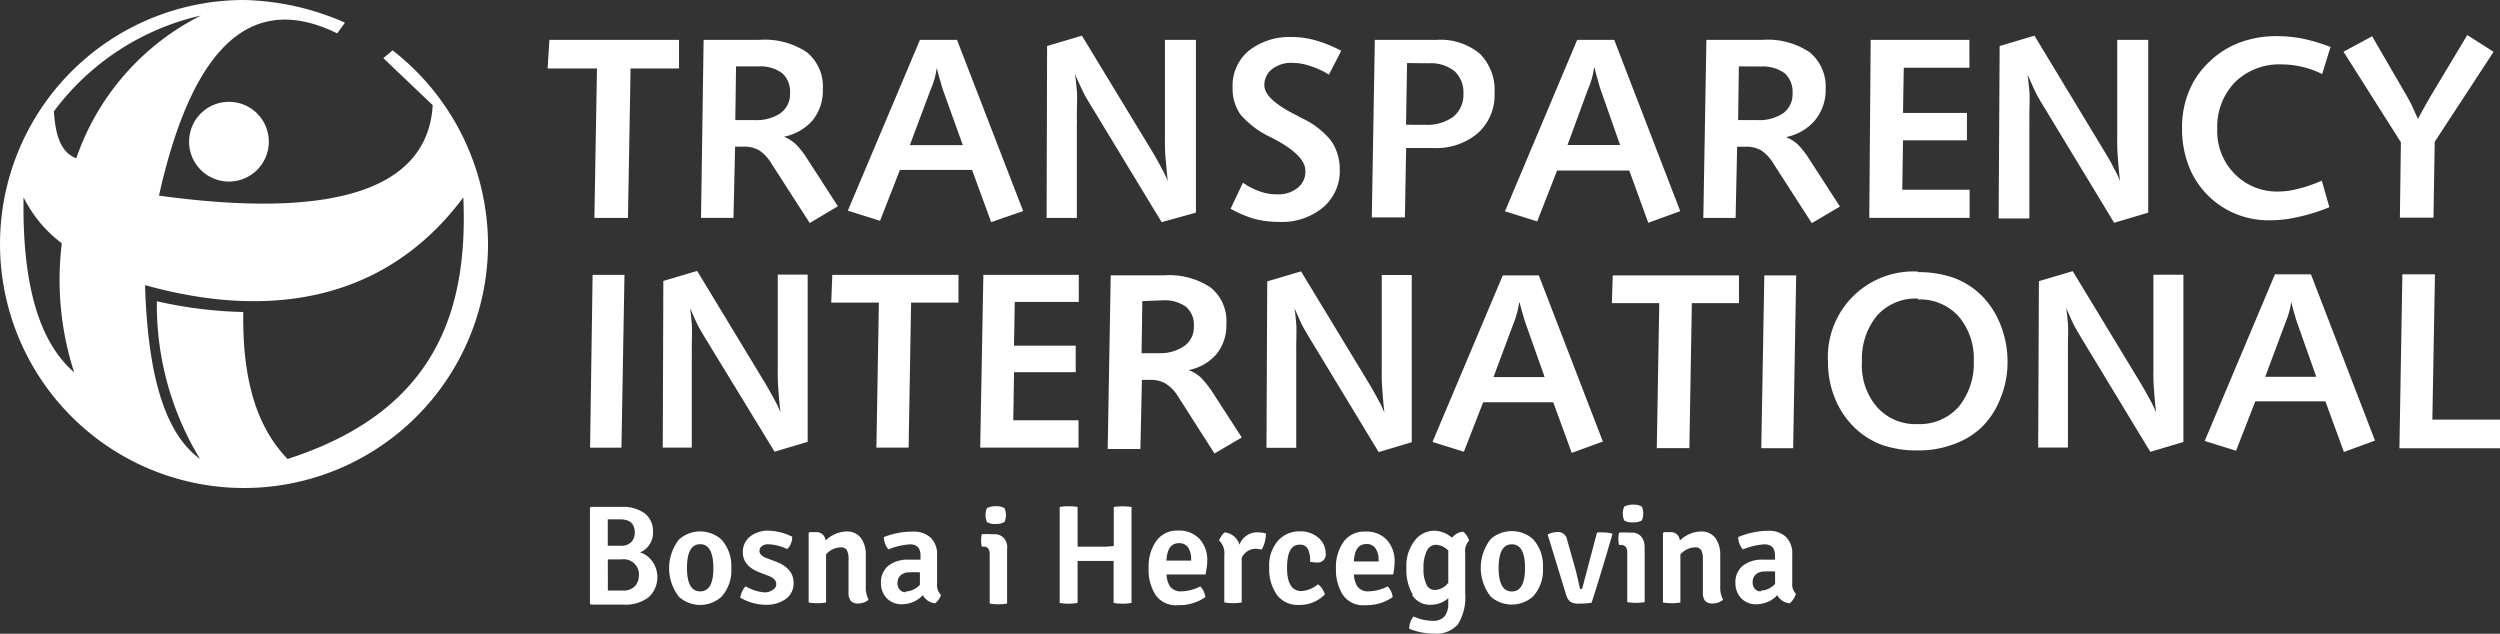 <svg xmlns="http://www.w3.org/2000/svg" width="164.766" height="41.769" viewBox="0 0 164.766 41.769">
  <rect x="0" y="0" width="164.766" height="41.769" fill="#333333" stroke="none"/>
  <g id="Layer_1" data-name="Layer 1" transform="translate(0 0)">
    <path id="Path_143" data-name="Path 143" d="M38.945,33.407h2a2.44,2.44,0,0,1,1.545.431,1.5,1.5,0,0,1,.537,1.245,1.383,1.383,0,0,1-.236.813,1.342,1.342,0,0,1-.618.512,1.554,1.554,0,0,1,.813.594,1.806,1.806,0,0,1-.244,2.359,2.53,2.53,0,0,1-1.676.488H38.937l-.065-.057V33.464Zm1.1.813v1.749h.813a.935.935,0,0,0,.748-.252.911.911,0,0,0,.22-.618q0-.87-.952-.87h-.822m0,4.693h.992a1.025,1.025,0,0,0,.813-.309A1.106,1.106,0,0,0,42.1,37.9a1,1,0,0,0-1.139-1.033h-.911Zm8.134-1.48a2.57,2.57,0,0,1-.659,1.9,2.1,2.1,0,0,1-2.782,0,3.067,3.067,0,0,1,0-3.791,2.1,2.1,0,0,1,2.782,0,2.57,2.57,0,0,1,.659,1.871m-2.05-1.554q-.87,0-.87,1.554t.87,1.554q.878,0,.87-1.554t-.87-1.554M48.8,39.4a3.319,3.319,0,0,0,1.627.456,2.164,2.164,0,0,0,1.367-.39,1.261,1.261,0,0,0,.5-1.041q0-.984-1.2-1.423l-.561-.211q-.488-.179-.488-.472a.39.39,0,0,1,.155-.325.651.651,0,0,1,.415-.122,3.018,3.018,0,0,1,1.253.317.87.87,0,0,0,.244-.358,1.082,1.082,0,0,0,.089-.456,3.677,3.677,0,0,0-1.529-.4,1.9,1.9,0,0,0-1.253.39,1.293,1.293,0,0,0-.472,1.041q0,.911,1.163,1.342l.521.2c.35.13.521.317.521.553a.4.4,0,0,1-.187.342.911.911,0,0,1-.537.2,2.823,2.823,0,0,1-1.293-.4,1.082,1.082,0,0,0-.244.366,1.228,1.228,0,0,0-.114.423M57.051,36.6a1.871,1.871,0,0,0-.317-1.139,1.147,1.147,0,0,0-.992-.431,2.058,2.058,0,0,0-1.342.594.594.594,0,0,0-.626-.553H53.35l-.065.057v4.58a3.546,3.546,0,0,0,.586.049,3.253,3.253,0,0,0,.561-.049V36.539a1.326,1.326,0,0,1,.968-.464.431.431,0,0,1,.4.179,1.188,1.188,0,0,1,.114.594v2.2a.878.878,0,0,0,.138.545.626.626,0,0,0,.512.179,1.066,1.066,0,0,0,.675-.244,1.684,1.684,0,0,1-.187-.87V36.6m4.97,2.579a1.236,1.236,0,0,1-.163.325,1.09,1.09,0,0,1-.236.26,1.049,1.049,0,0,1-.813-.537,1.879,1.879,0,0,1-1.326.594,1.342,1.342,0,0,1-1.074-.415,1.423,1.423,0,0,1-.358-.96,1.391,1.391,0,0,1,.5-1.171,2.042,2.042,0,0,1,1.293-.39h.813v-.277q0-.732-.7-.732a4.523,4.523,0,0,0-1.415.333,1.31,1.31,0,0,1-.3-.813,5.165,5.165,0,0,1,1.944-.358,1.627,1.627,0,0,1,1.131.39,1.5,1.5,0,0,1,.431,1.171v1.887a.887.887,0,0,0,.26.724m-2.318-.228a1.31,1.31,0,0,0,.927-.447v-.813a6.27,6.27,0,0,0-.7,0,.813.813,0,0,0-.578.2.667.667,0,0,0-.2.488.651.651,0,0,0,.146.456.512.512,0,0,0,.4.163m6.678-2.945v3.693a3.2,3.2,0,0,1-.561.049,3.538,3.538,0,0,1-.586-.049V36.523c0-.334-.138-.5-.415-.5H64.7a1.431,1.431,0,0,1-.049-.4,1.627,1.627,0,0,1,.049-.415,6.182,6.182,0,0,1,.675,0h.146a.813.813,0,0,1,.626.252.968.968,0,0,1,.228.675m-1.342-1.733a1.188,1.188,0,0,1,0-.911,1.236,1.236,0,0,1,.594-.13,1.09,1.09,0,0,1,.569.13,1.188,1.188,0,0,1,0,.911,1.155,1.155,0,0,1-.6.13,1,1,0,0,1-.569-.13m7.858,1.627H71.01V33.415a3.058,3.058,0,0,0-.594-.049,2.887,2.887,0,0,0-.586.049v6.32a2.879,2.879,0,0,0,.586.049,3.042,3.042,0,0,0,.594-.049V36.97h2.375v2.766a2.969,2.969,0,0,0,.586.049,3.116,3.116,0,0,0,.594-.049v-6.32a3.742,3.742,0,0,0-1.171,0v2.57Zm6.572,1.83H76.874a1.554,1.554,0,0,0,.244.813.879.879,0,0,0,.765.3,2.823,2.823,0,0,0,1.212-.325,1.22,1.22,0,0,1,.334.708,2.993,2.993,0,0,1-1.781.529,1.627,1.627,0,0,1-1.5-.675,3.083,3.083,0,0,1-.456-1.8,2.871,2.871,0,0,1,.5-1.749,1.676,1.676,0,0,1,1.432-.691,1.814,1.814,0,0,1,1.432.561,2.042,2.042,0,0,1,.5,1.407,3.571,3.571,0,0,1-.1.813M77.68,35.8q-.756,0-.813,1.147h1.627v-.114a1.31,1.31,0,0,0-.2-.748.675.675,0,0,0-.6-.285m2.66-.163a1.163,1.163,0,0,1,.325.968v3.1a3.531,3.531,0,0,0,.586.049,3.253,3.253,0,0,0,.561-.049V36.767a1.025,1.025,0,0,1,.9-.6,2.351,2.351,0,0,1,.415.057,2.074,2.074,0,0,0,.277-1.074,2.839,2.839,0,0,0-.537-.065,1.236,1.236,0,0,0-1.2.813,1.155,1.155,0,0,0-.968-.813.935.935,0,0,0-.236.26,1.114,1.114,0,0,0-.155.334m5.987,1.342a2.692,2.692,0,0,0,.472.049.518.518,0,0,0,.578-.594,1.35,1.35,0,0,0-.464-1.025,1.806,1.806,0,0,0-1.277-.431,1.855,1.855,0,0,0-1.391.61,2.44,2.44,0,0,0-.586,1.757,2.977,2.977,0,0,0,.5,1.814,1.724,1.724,0,0,0,1.48.667,2.294,2.294,0,0,0,1.684-.691,1.269,1.269,0,0,0-.179-.382.96.96,0,0,0-.277-.285,1.887,1.887,0,0,1-1.082.447q-.952,0-.952-1.529t.813-1.529a.569.569,0,0,1,.561.285,1.627,1.627,0,0,1,.146.748v.114m5.466.813H89.222a1.562,1.562,0,0,0,.244.813.879.879,0,0,0,.765.3,2.814,2.814,0,0,0,1.212-.325,1.212,1.212,0,0,1,.333.708,2.985,2.985,0,0,1-1.781.529,1.627,1.627,0,0,1-1.5-.675,3.075,3.075,0,0,1-.456-1.749,2.863,2.863,0,0,1,.5-1.749,1.668,1.668,0,0,1,1.432-.675,1.814,1.814,0,0,1,1.432.561,2.042,2.042,0,0,1,.5,1.407,3.612,3.612,0,0,1-.089.813m-1.781-1.96q-.757,0-.813,1.147h1.627v-.114a1.31,1.31,0,0,0-.2-.748.675.675,0,0,0-.6-.285m3.05,3.327a3.189,3.189,0,0,1-.415-1.765,2.684,2.684,0,0,1,.529-1.765,1.627,1.627,0,0,1,1.22-.675,1.79,1.79,0,0,1,1.253.464,1.041,1.041,0,0,1,.732-.4.87.87,0,0,1,.244.26,1.066,1.066,0,0,1,.155.325,1.009,1.009,0,0,0-.26.813v2.627a3.433,3.433,0,0,1-.48,2.082,1.9,1.9,0,0,1-1.578.61,4.457,4.457,0,0,1-1.627-.317,1.244,1.244,0,0,1,.285-.813,3.01,3.01,0,0,0,1.245.285.992.992,0,0,0,.813-.309,1.383,1.383,0,0,0,.228-.813v-.366a1.781,1.781,0,0,1-1.155.431,1.367,1.367,0,0,1-1.22-.634m2.375-.748V36.287a1.188,1.188,0,0,0-.813-.382.667.667,0,0,0-.6.4,2.44,2.44,0,0,0-.22,1.139,2.294,2.294,0,0,0,.2,1.09.594.594,0,0,0,.521.35,1.171,1.171,0,0,0,.895-.456m6.255-1.009a2.57,2.57,0,0,1-.659,1.9,2.107,2.107,0,0,1-2.782,0,3.067,3.067,0,0,1,0-3.791,2.107,2.107,0,0,1,2.782,0,2.57,2.57,0,0,1,.659,1.9m-2.05-1.554q-.87,0-.87,1.554t.87,1.554q.87,0,.87-1.554t-.87-1.554m4.563,2.953a.073.073,0,0,1-.081-.073q-.228-1.025-.3-1.269l-.537-1.9a.6.6,0,0,0-.634-.521,1.562,1.562,0,0,0-.651.163l1.212,3.953a.879.879,0,0,0,.285.48,1.074,1.074,0,0,0,.586.122,5.335,5.335,0,0,0,.813-.057q.472-1.432,1.367-4.49v-.057a1.472,1.472,0,0,0-.521-.081,2.717,2.717,0,0,0-.488,0l-.976,3.693m4.116-2.8v3.693a3.205,3.205,0,0,1-.561.049,3.539,3.539,0,0,1-.586-.049V36.417q0-.5-.415-.5H106.7a1.432,1.432,0,0,1-.049-.4,1.627,1.627,0,0,1,.049-.415,6.164,6.164,0,0,1,.675,0h.146a.813.813,0,0,1,.626.252.96.96,0,0,1,.228.675M107.036,34.3a1.171,1.171,0,0,1,0-.911,1.236,1.236,0,0,1,.594-.13,1.082,1.082,0,0,1,.569.13,1.171,1.171,0,0,1,0,.911,1.155,1.155,0,0,1-.594.13,1,1,0,0,1-.569-.13m6.328,2.3a1.879,1.879,0,0,0-.317-1.139,1.147,1.147,0,0,0-.992-.431,2.066,2.066,0,0,0-1.35.594.594.594,0,0,0-.626-.553h-.423l-.065.057v4.58a3.538,3.538,0,0,0,.586.049,3.254,3.254,0,0,0,.561-.049V36.539a1.334,1.334,0,0,1,.968-.464.431.431,0,0,1,.4.179,1.187,1.187,0,0,1,.114.594v2.2a.879.879,0,0,0,.138.545.626.626,0,0,0,.512.179,1.074,1.074,0,0,0,.683-.244,1.676,1.676,0,0,1-.187-.87V36.6m4.97,2.579a1.147,1.147,0,0,1-.163.325,1.074,1.074,0,0,1-.236.26,1.049,1.049,0,0,1-.813-.537,1.879,1.879,0,0,1-1.326.594,1.342,1.342,0,0,1-1.074-.415,1.424,1.424,0,0,1-.358-.96,1.391,1.391,0,0,1,.5-1.171,2.034,2.034,0,0,1,1.293-.39h.813v-.277q0-.732-.7-.732a4.515,4.515,0,0,0-1.415.334,1.293,1.293,0,0,1-.309-.813,5.165,5.165,0,0,1,2-.415,1.627,1.627,0,0,1,1.131.39,1.5,1.5,0,0,1,.431,1.171v1.887a.887.887,0,0,0,.26.724m-2.318-.228a1.31,1.31,0,0,0,.927-.447v-.813a6.289,6.289,0,0,0-.7,0,.813.813,0,0,0-.578.2.667.667,0,0,0-.2.488.659.659,0,0,0,.146.456.512.512,0,0,0,.4.163M154.442,3.408l1.887-1.017,2.286,3.937c.081.138.187.342.325.61l.407.9.407-.748.407-.716L162.6,2.31l1.733,1.106-3.88,5.93-.081,5h-2.213l.065-4.97Zm-.862-.293-.545,1.765a6.019,6.019,0,0,0-1.342-.48,5.857,5.857,0,0,0-1.326-.155,4.157,4.157,0,0,0-3.075,1.171,4.205,4.205,0,0,0-1.171,3.075,3.994,3.994,0,0,0,1.139,2.961,3.9,3.9,0,0,0,2.928,1.171,5.279,5.279,0,0,0,1.293-.187,9.24,9.24,0,0,0,1.529-.529l.5,1.749a11.893,11.893,0,0,1-2.058.643,8.134,8.134,0,0,1-1.9.22,5.694,5.694,0,0,1-2.09-.374,5.58,5.58,0,0,1-3.18-3.107,6.727,6.727,0,0,1-.48-2.587,6.182,6.182,0,0,1,.456-2.44,5.45,5.45,0,0,1,1.35-1.944,5.694,5.694,0,0,1,1.993-1.261,6.768,6.768,0,0,1,2.44-.423,8.565,8.565,0,0,1,1.733.171,11.64,11.64,0,0,1,1.822.545m-21.816-.065,2.294-.683L138.7,10c.277.456.48.813.626,1.123a6.018,6.018,0,0,1,.39.813c-.065-.545-.106-1.017-.138-1.432s-.049-.748-.049-1.057a.911.911,0,0,1,0-.187V2.627h2.042V14.015l-2.245.667-4.791-7.906c-.122-.2-.252-.423-.39-.7s-.3-.667-.529-1.155c.049.325.081.667.122,1.057s0,.968,0,1.765v.171a.667.667,0,0,1,0,.171.244.244,0,0,1,0,.122V14.4h-2.025Zm-8.5-.407h6.507V4.466H125.46l-.049,2.977h4.214V9.249h-4.214l-.049,3.254H129.8v1.855h-6.613Zm-10.827,0h3.669a5.019,5.019,0,0,1,3.132.813,2.936,2.936,0,0,1,1.057,2.44,3.1,3.1,0,0,1-.732,2.082,3.359,3.359,0,0,1-1.887,1.074,2.44,2.44,0,0,1,.813.512,6.508,6.508,0,0,1,.813,1.074l1.936,2.993-1.855,1.09-2.53-3.929a2.676,2.676,0,0,0-.813-.87,1.985,1.985,0,0,0-1.033-.236h-.545l-.1,4.693H112.25Zm2.139,1.749-.049,3.538h1.245a2.847,2.847,0,0,0,1.733-.456,1.554,1.554,0,0,0,.61-1.326,1.627,1.627,0,0,0-.529-1.31,2.44,2.44,0,0,0-1.562-.439ZM103.937,2.627h2.44l4.352,11.29-2.107.765-1.253-3.441h-4.758l-1.31,3.351-2.123-.667Zm1.106,1.855a5.489,5.489,0,0,1-.138.683,6.627,6.627,0,0,1-.293.813L103.3,9.558h3.465L105.515,6a6.8,6.8,0,0,1-.2-.667c-.081-.252-.155-.545-.236-.87M90.6,2.627h4.067a4.067,4.067,0,0,1,2.839.9,3.359,3.359,0,0,1,.984,2.6,3.359,3.359,0,0,1-1.106,2.652,4.222,4.222,0,0,1-2.92.976H92.663l-.081,4.571H90.4Zm2.123,1.529-.065,4.067H93.9a2.888,2.888,0,0,0,1.871-.529,1.846,1.846,0,0,0,.667-1.513,1.9,1.9,0,0,0-.594-1.5,2.538,2.538,0,0,0-1.7-.512Zm-4.336-.813-.813,1.578a5.141,5.141,0,0,0-1.261-.578,3.514,3.514,0,0,0-1.139-.2,2.074,2.074,0,0,0-1.342.407,1.31,1.31,0,0,0-.512,1.074c0,.578.626,1.2,1.887,1.855l.325.171.252.138a5.3,5.3,0,0,1,1.887,1.432,2.887,2.887,0,0,1,.464.919,3.376,3.376,0,0,1,.155,1.033,3.14,3.14,0,0,1-1.106,2.5,4.222,4.222,0,0,1-2.9.952,6.508,6.508,0,0,1-1.627-.2,7.435,7.435,0,0,1-1.562-.667l.813-1.716a4.384,4.384,0,0,0,1.123.578,3.254,3.254,0,0,0,1.139.187,1.985,1.985,0,0,0,1.342-.423,1.358,1.358,0,0,0,.512-1.123c0-.667-.667-1.342-1.952-2.042l-.293-.155A5.987,5.987,0,0,1,81.739,7.54a2.945,2.945,0,0,1-.512-1.765A3,3,0,0,1,82.3,3.335a4.352,4.352,0,0,1,2.814-.895,5.694,5.694,0,0,1,1.578.22,8.452,8.452,0,0,1,1.684.683M69,3.034l2.294-.683L75.939,10c.268.456.472.813.626,1.123a6.012,6.012,0,0,1,.39.813c-.065-.545-.1-1.017-.138-1.432a10.4,10.4,0,0,1-.049-1.057.96.96,0,0,1,0-.187V2.627H78.81V14.015l-2.261.626-4.791-7.9c-.122-.2-.252-.423-.39-.7s-.309-.667-.529-1.155c.049.325.081.667.122,1.057s0,.968,0,1.765v.171a.7.7,0,0,1,0,.171.252.252,0,0,1,0,.122v6.19H68.968Zm-8.378-.407h2.44l4.36,11.282-2.107.732L64.055,11.2H59.3l-1.31,3.351-2.123-.667Zm1.106,1.855a5.352,5.352,0,0,1-.138.683,6.768,6.768,0,0,1-.293.813L59.955,9.566h3.49L62.168,6.011a6.393,6.393,0,0,1-.2-.667c-.089-.252-.155-.545-.236-.87M46.363,2.627h3.669a5.011,5.011,0,0,1,3.132.813,2.928,2.928,0,0,1,1.057,2.44,3.091,3.091,0,0,1-.683,2.058A3.359,3.359,0,0,1,51.65,9.013a2.44,2.44,0,0,1,.813.512,6.58,6.58,0,0,1,.813,1.074l1.936,2.993L53.358,14.7l-2.53-3.929a2.676,2.676,0,0,0-.813-.87,1.993,1.993,0,0,0-1.033-.236h-.545l-.106,4.693H46.192ZM48.5,4.376l-.049,3.538H49.7a2.847,2.847,0,0,0,1.733-.456,1.554,1.554,0,0,0,.626-1.334,1.627,1.627,0,0,0-.529-1.31,2.44,2.44,0,0,0-1.562-.439ZM36.2,2.627h8.541V4.514H41.548l-.171,9.851H39.164l.171-9.851H36.081ZM158.322,18.082h2.147l-.171,9.574h4.458v1.887h-6.629Zm-8.4,0h2.375l4.222,10.957-2.05.748-1.22-3.335h-4.62l-1.269,3.254-2.066-.643Zm1.074,1.8a5.123,5.123,0,0,1-.13.659,6.369,6.369,0,0,1-.285.813l-1.3,3.481h3.368l-1.22-3.449a6.445,6.445,0,0,1-.2-.643c-.081-.244-.146-.529-.228-.813m-16.634-1.4,2.229-.659L141.1,25.3c.26.447.464.813.61,1.09a5.947,5.947,0,0,1,.382.813c-.065-.529-.1-.992-.13-1.383s-.049-.724-.049-1.025a.812.812,0,0,1,0-.179V18.107h1.977V29.129l-2.18.651L137.059,22.1c-.114-.2-.244-.415-.382-.675s-.293-.643-.512-1.123c.049.317.081.643.114,1.025s0,.944,0,1.716v.163a.734.734,0,0,1,0,.163.26.26,0,0,1,0,.114v6.011h-1.96Zm-7.972-.594a6.89,6.89,0,0,1,2.375.382,5.019,5.019,0,0,1,1.814,1.155,5.694,5.694,0,0,1,1.269,1.968,6.6,6.6,0,0,1,.447,2.44,6.206,6.206,0,0,1-.464,2.359,5.352,5.352,0,0,1-1.236,1.912,5.157,5.157,0,0,1-1.871,1.131,6.418,6.418,0,0,1-2.326.4,6.841,6.841,0,0,1-2.391-.366,5.157,5.157,0,0,1-1.83-1.171,5.531,5.531,0,0,1-1.269-1.928,6.214,6.214,0,0,1-.447-2.375,5.637,5.637,0,0,1,5.922-5.946m0,1.781a3.408,3.408,0,0,0-2.692,1.123,4.5,4.5,0,0,0-.992,3.05,4.181,4.181,0,0,0,1.009,2.993,3.384,3.384,0,0,0,2.66,1.106,3.441,3.441,0,0,0,2.692-1.123,4.506,4.506,0,0,0,1.009-3.05,4.254,4.254,0,0,0-1.009-2.936,3.433,3.433,0,0,0-2.676-1.106m-10.119-1.586h2.1l-.2,11.388h-2.1Zm-9.989,0H114.6v1.83h-3.107l-.163,9.558h-2.147l.163-9.558h-3.124Zm-7.248,0h2.375L105.629,29.1l-2.05.748-1.22-3.335h-4.62L96.47,29.771,94.4,29.129Zm1.074,1.8a5.138,5.138,0,0,1-.13.659,6.37,6.37,0,0,1-.277.813L98.422,24.85h3.368l-1.22-3.449a6.646,6.646,0,0,1-.2-.643c-.081-.244-.146-.529-.228-.813m-16.634-1.4,2.229-.659,4.506,7.427c.26.447.464.813.61,1.09a5.749,5.749,0,0,1,.382.813c-.065-.529-.1-.992-.13-1.383s-.049-.724-.049-1.025a.879.879,0,0,1,0-.179V18.123h1.977V29.145l-2.18.651L86.2,22.117c-.114-.2-.244-.415-.382-.675s-.293-.643-.512-1.123c.049.317.081.643.114,1.025s0,.944,0,1.716v.163a.668.668,0,0,1,0,.163.236.236,0,0,1,0,.114v6.011h-1.96Zm-10.314-.4h3.563a4.881,4.881,0,0,1,3.034.813,2.847,2.847,0,0,1,1.025,2.391,3.01,3.01,0,0,1-.659,2,3.254,3.254,0,0,1-1.83,1.041,2.44,2.44,0,0,1,.813.5,6.426,6.426,0,0,1,.813,1.041l1.879,2.9-1.8,1.057L77.6,26.078a2.6,2.6,0,0,0-.813-.813,1.92,1.92,0,0,0-1.009-.228h-.529l-.1,4.555H72.994Zm2.082,1.7-.049,3.433h1.2a2.757,2.757,0,0,0,1.651-.5,1.513,1.513,0,0,0,.594-1.285,1.537,1.537,0,0,0-.512-1.269,2.375,2.375,0,0,0-1.521-.431ZM64.8,18.115h6.288V19.9H66.869l-.049,2.88h4.067v1.749H66.821L66.772,27.7h4.3V29.5H64.592Zm-9.956,0H63.16v1.83H60.037L59.874,29.5H57.751l.163-9.558h-3.14Zm-11.136.4,2.229-.659,4.5,7.427c.26.447.464.813.61,1.09a5.841,5.841,0,0,1,.382.813c-.065-.529-.1-.992-.13-1.383s-.049-.716-.049-1.017a.813.813,0,0,1,0-.179V18.1H53.22V29.12l-2.18.651-4.677-7.662c-.114-.2-.252-.415-.382-.675s-.3-.643-.512-1.123c.049.317.081.643.114,1.025s0,.944,0,1.716v.163a.692.692,0,0,1,0,.163.244.244,0,0,1,0,.114V29.5H43.671Zm-4.661-.4h2.1l-.2,11.388H38.88ZM12.452,9.346a2.627,2.627,0,1,0,2.627-2.635,2.627,2.627,0,0,0-2.627,2.635M25.865,3.319l-.61.512,3.254,3.1c-.39,6.418-8.468,7.28-18.042,5.962C12.313,4.628,15.722-.992,22.213,2.2l.512-.708A17.44,17.44,0,0,0,16.079,0,16.081,16.081,0,1,0,32.153,16.065,16.268,16.268,0,0,0,25.865,3.319M1.527,12.966a8.411,8.411,0,0,0,2.538,3.067,19.774,19.774,0,0,0,.813,8.508c-2.253-1.96-3.433-5.629-3.335-11.575m3.49-2.53c-.813-.293-1.375-1.1-1.489-3.1a16.675,16.675,0,0,1,9.688-6.312,16.545,16.545,0,0,0-8.216,9.411M18.943,30.251c-1.781-1.863-2.993-4.685-2.92-9.688a28.266,28.266,0,0,1-5.694-.708,19.522,19.522,0,0,0,2.847,10.4C11.2,28.8,9.759,25.663,9.548,18.79c8.216,2.3,15.886,1.066,20.978-5.783.334,7.671-1.96,14.145-11.591,17.245" transform="translate(0.01 0)" fill="#fff"/>
  </g>
</svg>
